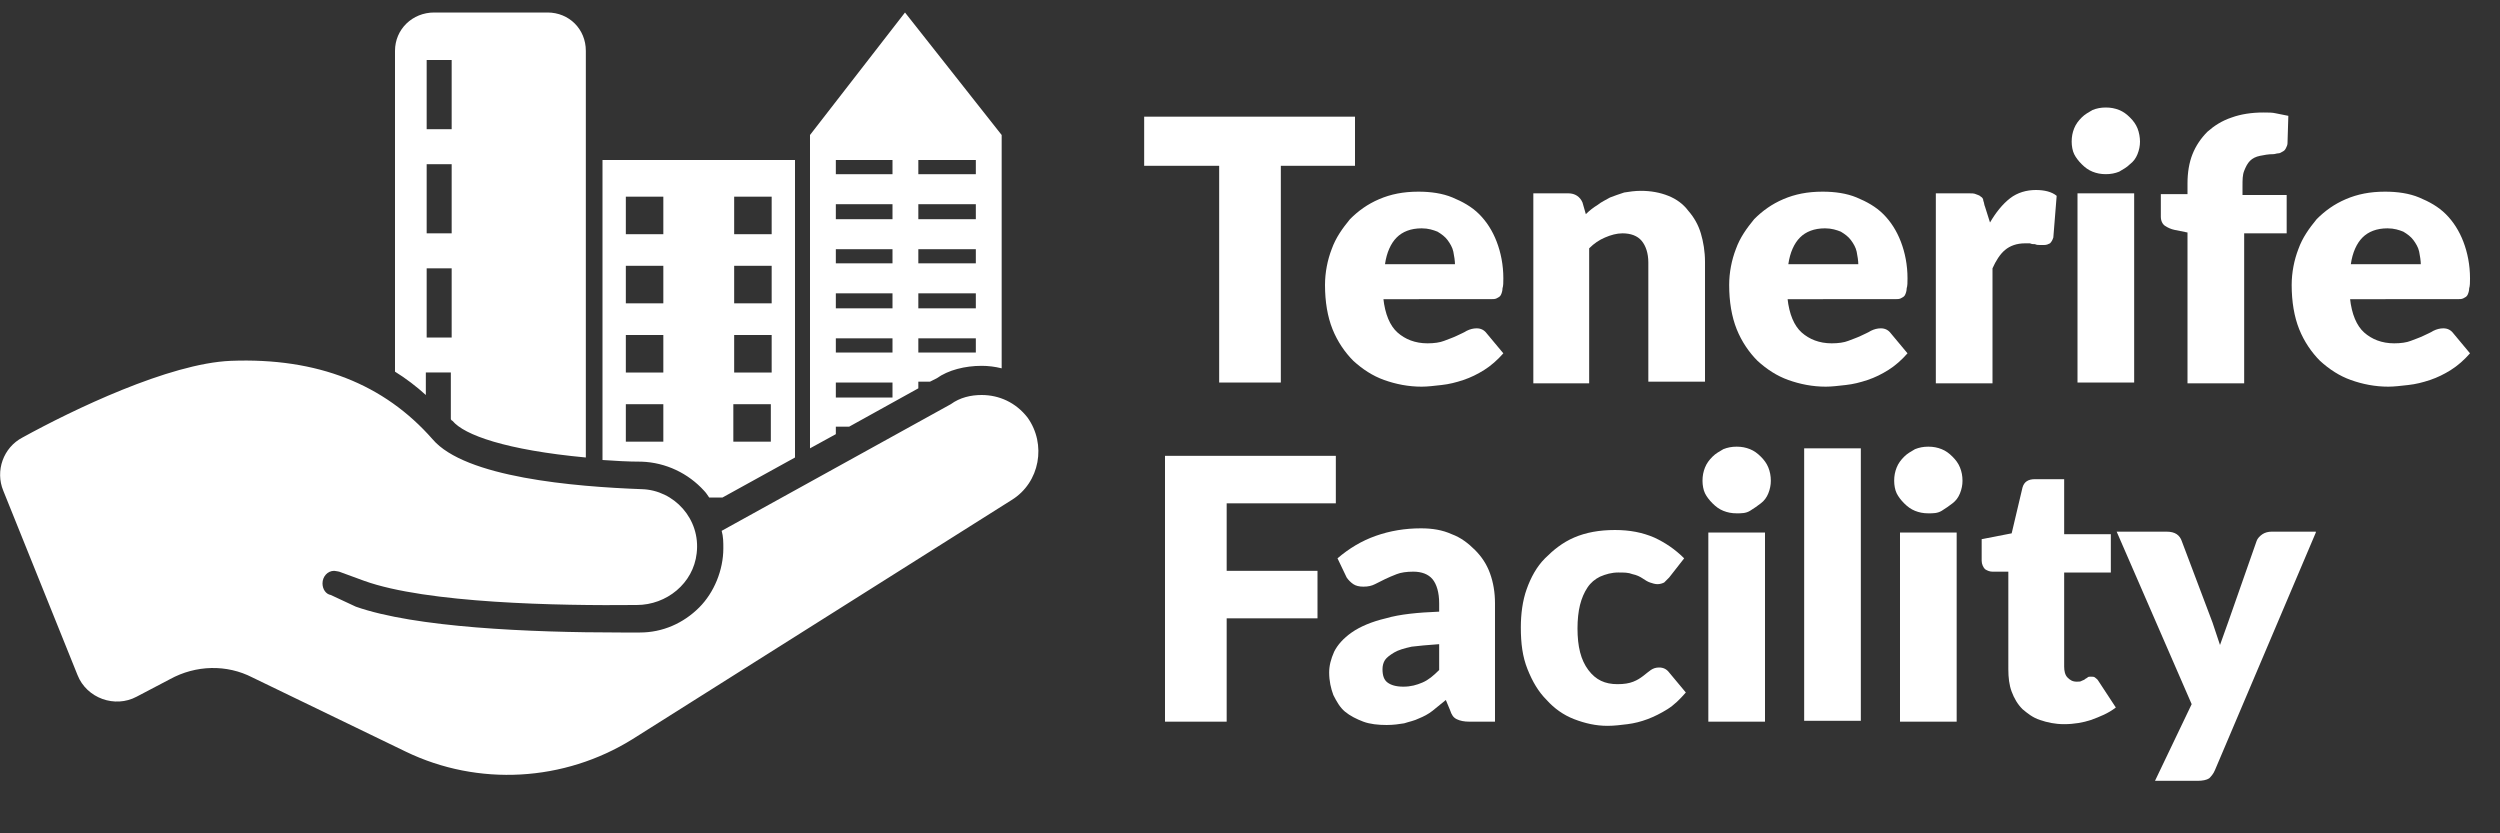 <svg xmlns="http://www.w3.org/2000/svg" xmlns:xlink="http://www.w3.org/1999/xlink" id="Vrstva_1" x="0px" y="0px" height="100" width="300" viewBox="0 0 300 100" style="enable-background:new 0 0 300 100;" xml:space="preserve"><rect x="0" y="0" width="300" height="100" fill="#333333" stroke="none"/><style type="text/css">	.st0{fill:#FFFFFF;}</style><path class="st0" d="M88,48.5h4.5V53H88V48.5z M75.1,48.5h4.5V53h-4.5V48.5z M100.3,45.9h6.8v1.8h-6.8V45.9z M27.7,43.3 c-7.4,0.3-19,5.9-25,9.2c-2.3,1.2-3.3,4-2.3,6.4L9.3,81c1.1,2.8,4.5,4,7.1,2.6l4-2.1c3.1-1.7,6.8-1.8,9.9-0.2l18.4,8.9 c8.7,4.2,19,3.6,27.2-1.5L121.4,60c3.4-2.1,4.2-6.7,1.9-9.9c-1.4-1.8-3.4-2.7-5.5-2.7c-1.3,0-2.6,0.3-3.7,1.1L86.6,63.7 c0.2,0.7,0.2,1.4,0.2,2.1c0,2.6-1.1,5.3-2.9,7.1c-1.9,1.9-4.4,3-7.1,3h-2.3c-11,0-24.7-0.6-31.8-3.1l-3-1.4c-0.6-0.1-1-0.7-1-1.4 c0-0.8,0.6-1.5,1.4-1.5c0.1,0,0.6,0.1,0.6,0.1c1.1,0.4,2.2,0.8,3,1.1c7.5,2.7,23.3,3,32.7,2.9c3.6,0,6.8-2.6,7.2-6.2 c0.5-4.1-2.7-7.6-6.6-7.7c-8.1-0.3-21.2-1.4-25.1-6C46.1,46.1,38.1,42.9,27.7,43.3L27.7,43.3L27.7,43.3z M110.2,40.6h6.9v1.7h-6.9 V40.6z M100.3,40.6h6.8v1.7h-6.8V40.6z M88.1,40.2h4.5v4.5h-4.5V40.2z M75.1,40.2h4.5v4.5h-4.5V40.2z M110.2,35.2h6.9V37h-6.9V35.2z  M100.3,35.2h6.8V37h-6.8V35.2z M51.2,32.2h3v8.3h-3V32.2z M88.1,31.9h4.5v4.5h-4.5V31.9z M75.1,31.9h4.5v4.5h-4.5V31.9z  M110.2,29.9h6.9v1.7h-6.9V29.9z M100.3,29.9h6.8v1.7h-6.8V29.9z M110.2,24.5h6.9v1.8h-6.9V24.5z M100.3,24.5h6.8v1.8h-6.8V24.5z  M88.1,23.6h4.5v4.5h-4.5V23.6z M75.1,23.6h4.5v4.5h-4.5V23.6z M51.2,19.7h3V28h-3V19.7z M110.2,19.2h6.9v1.7h-6.9 C110.2,20.9,110.2,19.2,110.2,19.2z M100.3,19.2h6.8v1.7h-6.8C100.3,20.9,100.3,19.2,100.3,19.2z M72.3,19.2v36 c1.5,0.1,3,0.2,4.7,0.2c2.9,0.1,5.6,1.4,7.5,3.5c0.2,0.2,0.4,0.5,0.6,0.8h1.6l8.7-4.8V19.2L72.3,19.2L72.3,19.2L72.3,19.2z  M51.2,7.2h3v8.3h-3C51.2,15.5,51.2,7.2,51.2,7.2z M108.6,1.5L97.2,16.2v37.6l3.1-1.7v-0.9h1.6l8.3-4.6v-0.8h1.4l0.8-0.4 c1.4-1,3.4-1.5,5.4-1.5c0.8,0,1.6,0.1,2.4,0.3v-28L108.6,1.5C108.6,1.5,108.6,1.5,108.6,1.5z M52.1,1.5c-2.6,0-4.7,2-4.7,4.6v38.5 c1.3,0.8,2.6,1.8,3.7,2.8v-2.7h3v5.6c0,0,0.1,0.2,0.2,0.2c1.4,1.7,6.4,3.5,16,4.4V6.1c0-2.6-2-4.6-4.6-4.6L52.1,1.5L52.1,1.5z"></path><g>	<path class="st0" d="M162.7,19.9h-9v26h-7.4v-26h-9V14h25.3V19.9z"></path>	<path class="st0" d="M166,35.8c0.2,1.9,0.8,3.3,1.7,4.1s2.1,1.3,3.6,1.3c0.8,0,1.5-0.1,2-0.3s1.1-0.4,1.5-0.6  c0.4-0.2,0.9-0.4,1.2-0.6c0.4-0.2,0.8-0.3,1.2-0.3c0.5,0,0.9,0.2,1.2,0.6l2,2.4c-0.7,0.8-1.5,1.5-2.3,2c-0.8,0.5-1.6,0.9-2.5,1.2  s-1.7,0.5-2.6,0.6c-0.9,0.1-1.7,0.2-2.4,0.2c-1.6,0-3.1-0.3-4.5-0.8s-2.6-1.3-3.7-2.3c-1-1-1.9-2.3-2.5-3.8  c-0.6-1.5-0.9-3.3-0.9-5.3c0-1.5,0.3-3,0.8-4.3c0.5-1.4,1.3-2.5,2.2-3.6c1-1,2.1-1.8,3.5-2.4s2.9-0.9,4.7-0.9  c1.5,0,2.9,0.2,4.1,0.7s2.3,1.1,3.2,2c0.9,0.9,1.6,2,2.1,3.3c0.5,1.3,0.8,2.8,0.8,4.4c0,0.5,0,0.9-0.1,1.2c0,0.3-0.1,0.6-0.2,0.8  c-0.1,0.2-0.3,0.3-0.5,0.4c-0.2,0.1-0.4,0.1-0.8,0.1H166z M174.6,31.8c0-0.5-0.1-1.1-0.2-1.6c-0.1-0.5-0.4-1-0.7-1.4  c-0.3-0.4-0.7-0.7-1.2-1c-0.5-0.2-1.1-0.4-1.9-0.4c-1.3,0-2.3,0.4-3,1.1s-1.2,1.8-1.4,3.2H174.6z"></path>	<path class="st0" d="M190.3,25.7c0.4-0.4,0.9-0.8,1.4-1.1c0.5-0.4,1-0.6,1.5-0.9c0.5-0.2,1.1-0.4,1.7-0.6c0.6-0.1,1.3-0.2,2-0.2  c1.2,0,2.3,0.2,3.3,0.6c1,0.4,1.8,1,2.4,1.8c0.7,0.8,1.2,1.7,1.5,2.7s0.5,2.2,0.5,3.4v14.4h-6.8V31.5c0-1.1-0.3-2-0.8-2.6  c-0.5-0.6-1.3-0.9-2.3-0.9c-0.7,0-1.4,0.2-2.1,0.5s-1.3,0.7-1.9,1.3v16.2H184V23.2h4.2c0.8,0,1.4,0.4,1.7,1.1L190.3,25.7z"></path>	<path class="st0" d="M214.5,35.8c0.2,1.9,0.8,3.3,1.7,4.1s2.1,1.3,3.6,1.3c0.8,0,1.5-0.1,2-0.3s1.1-0.4,1.5-0.6  c0.4-0.2,0.9-0.4,1.2-0.6c0.4-0.2,0.8-0.3,1.2-0.3c0.5,0,0.9,0.2,1.2,0.6l2,2.4c-0.7,0.8-1.5,1.5-2.3,2c-0.8,0.5-1.6,0.9-2.5,1.2  s-1.7,0.5-2.6,0.6c-0.9,0.1-1.7,0.2-2.4,0.2c-1.6,0-3.1-0.3-4.5-0.8s-2.6-1.3-3.7-2.3c-1-1-1.9-2.3-2.5-3.8  c-0.6-1.5-0.9-3.3-0.9-5.3c0-1.5,0.3-3,0.8-4.3c0.5-1.4,1.3-2.5,2.2-3.6c1-1,2.1-1.8,3.5-2.4s2.9-0.9,4.7-0.9  c1.5,0,2.9,0.2,4.1,0.7s2.3,1.1,3.2,2c0.9,0.9,1.6,2,2.1,3.3c0.5,1.3,0.8,2.8,0.8,4.4c0,0.5,0,0.9-0.1,1.2c0,0.3-0.1,0.6-0.2,0.8  c-0.1,0.2-0.3,0.3-0.5,0.4c-0.2,0.1-0.4,0.1-0.8,0.1H214.5z M223,31.8c0-0.5-0.1-1.1-0.2-1.6c-0.1-0.5-0.4-1-0.7-1.4  c-0.3-0.4-0.7-0.7-1.2-1c-0.5-0.2-1.1-0.4-1.9-0.4c-1.3,0-2.3,0.4-3,1.1s-1.2,1.8-1.4,3.2H223z"></path>	<path class="st0" d="M238.8,26.7c0.7-1.2,1.5-2.2,2.4-2.9c0.9-0.7,2-1,3.1-1c1,0,1.9,0.2,2.5,0.7l-0.4,5c-0.1,0.3-0.2,0.5-0.4,0.7  c-0.2,0.1-0.4,0.2-0.7,0.2c-0.1,0-0.3,0-0.5,0c-0.2,0-0.4,0-0.6-0.1c-0.2,0-0.4,0-0.6-0.1c-0.2,0-0.4,0-0.6,0c-1,0-1.8,0.3-2.4,0.8  c-0.6,0.5-1.1,1.3-1.5,2.2v13.8h-6.8V23.2h4c0.3,0,0.6,0,0.8,0.1c0.2,0.1,0.4,0.1,0.6,0.3c0.2,0.1,0.3,0.3,0.3,0.5  c0.1,0.2,0.1,0.5,0.2,0.7L238.8,26.7z"></path>	<path class="st0" d="M256.8,17c0,0.5-0.1,1-0.3,1.5s-0.5,0.9-0.9,1.2c-0.4,0.4-0.8,0.6-1.3,0.9c-0.5,0.2-1,0.3-1.6,0.3  c-0.6,0-1.1-0.1-1.6-0.3c-0.5-0.2-0.9-0.5-1.3-0.9c-0.4-0.4-0.7-0.8-0.9-1.2s-0.3-1-0.3-1.5c0-0.6,0.1-1.1,0.3-1.6  c0.2-0.5,0.5-0.9,0.9-1.3c0.4-0.4,0.8-0.6,1.3-0.9c0.5-0.2,1-0.3,1.6-0.3c0.6,0,1.1,0.1,1.6,0.3s0.9,0.5,1.3,0.9s0.7,0.8,0.9,1.3  C256.7,15.9,256.8,16.5,256.8,17z M256.1,23.2v22.7h-6.8V23.2H256.1z"></path>	<path class="st0" d="M262.5,45.9v-18l-1.5-0.3c-0.5-0.1-0.9-0.3-1.2-0.5c-0.3-0.2-0.5-0.6-0.5-1.1v-2.7h3.2V22  c0-1.3,0.2-2.5,0.6-3.5s1-1.9,1.8-2.7c0.8-0.7,1.7-1.3,2.9-1.7c1.1-0.4,2.4-0.6,3.8-0.6c0.6,0,1.1,0,1.5,0.1c0.5,0.1,1,0.2,1.5,0.3  l-0.1,3.3c0,0.2-0.1,0.4-0.2,0.6s-0.2,0.3-0.4,0.4c-0.2,0.1-0.3,0.2-0.5,0.2c-0.2,0-0.4,0.1-0.6,0.1c-0.6,0-1.1,0.1-1.6,0.2  c-0.5,0.1-0.9,0.3-1.2,0.6s-0.5,0.7-0.7,1.2c-0.2,0.5-0.2,1.1-0.2,1.8v1.1h5.3v4.6h-5.1v18H262.5z"></path>	<path class="st0" d="M282,35.8c0.2,1.9,0.8,3.3,1.7,4.1s2.1,1.3,3.6,1.3c0.8,0,1.5-0.1,2-0.3s1.1-0.4,1.5-0.6  c0.4-0.2,0.9-0.4,1.2-0.6c0.4-0.2,0.8-0.3,1.2-0.3c0.5,0,0.9,0.2,1.2,0.6l2,2.4c-0.7,0.8-1.5,1.5-2.3,2c-0.8,0.5-1.6,0.9-2.5,1.2  s-1.7,0.5-2.6,0.6c-0.9,0.1-1.7,0.2-2.4,0.2c-1.6,0-3.1-0.3-4.5-0.8s-2.6-1.3-3.7-2.3c-1-1-1.9-2.3-2.5-3.8  c-0.6-1.5-0.9-3.3-0.9-5.3c0-1.5,0.3-3,0.8-4.3c0.5-1.4,1.3-2.5,2.2-3.6c1-1,2.1-1.8,3.5-2.4s2.9-0.9,4.7-0.9  c1.5,0,2.9,0.2,4.1,0.7s2.3,1.1,3.2,2c0.9,0.9,1.6,2,2.1,3.3c0.5,1.3,0.8,2.8,0.8,4.4c0,0.5,0,0.9-0.1,1.2c0,0.3-0.1,0.6-0.2,0.8  c-0.1,0.2-0.3,0.3-0.5,0.4c-0.2,0.1-0.4,0.1-0.8,0.1H282z M290.5,31.8c0-0.5-0.1-1.1-0.2-1.6c-0.1-0.5-0.4-1-0.7-1.4  c-0.3-0.4-0.7-0.7-1.2-1c-0.5-0.2-1.1-0.4-1.9-0.4c-1.3,0-2.3,0.4-3,1.1s-1.2,1.8-1.4,3.2H290.5z"></path>	<path class="st0" d="M147.2,60.4v8.1h10.9v5.7h-10.9v12.4h-7.4V54.7h20.5v5.7H147.2z"></path>	<path class="st0" d="M160.5,67c1.4-1.2,2.9-2.1,4.6-2.7c1.7-0.6,3.5-0.9,5.4-0.9c1.4,0,2.6,0.2,3.7,0.7c1.1,0.4,2,1.1,2.8,1.9  c0.8,0.8,1.4,1.7,1.8,2.8s0.6,2.3,0.6,3.6v14.2h-3.1c-0.6,0-1.1-0.1-1.5-0.3s-0.6-0.5-0.8-1.1l-0.5-1.2c-0.6,0.5-1.1,0.9-1.6,1.3  c-0.5,0.4-1.1,0.7-1.6,0.9c-0.6,0.3-1.2,0.4-1.8,0.6c-0.6,0.1-1.3,0.2-2.1,0.2c-1,0-2-0.1-2.8-0.4c-0.8-0.3-1.6-0.7-2.2-1.2  c-0.6-0.5-1-1.2-1.4-2c-0.3-0.8-0.5-1.7-0.5-2.7c0-0.8,0.2-1.6,0.6-2.5c0.4-0.8,1.1-1.6,2.1-2.3c1-0.7,2.4-1.3,4.1-1.7  c1.7-0.5,3.9-0.7,6.4-0.8v-1c0-1.3-0.3-2.3-0.8-2.9c-0.5-0.6-1.3-0.9-2.3-0.9c-0.8,0-1.5,0.1-2,0.3s-1,0.4-1.4,0.6  c-0.4,0.2-0.8,0.4-1.2,0.6c-0.4,0.2-0.8,0.3-1.4,0.3c-0.5,0-0.9-0.1-1.2-0.3c-0.3-0.2-0.6-0.5-0.8-0.8L160.5,67z M172.7,77.3  c-1.4,0.1-2.5,0.2-3.3,0.3c-0.9,0.2-1.6,0.4-2.1,0.7c-0.5,0.3-0.9,0.6-1.1,0.9c-0.2,0.3-0.3,0.7-0.3,1.1c0,0.8,0.2,1.3,0.6,1.6  s1,0.5,1.9,0.5c0.9,0,1.6-0.2,2.3-0.5c0.7-0.3,1.3-0.8,2-1.5V77.3z"></path>	<path class="st0" d="M200.3,69.3c-0.2,0.2-0.4,0.4-0.6,0.6c-0.2,0.1-0.5,0.2-0.8,0.2c-0.3,0-0.6-0.1-0.9-0.2s-0.6-0.3-0.9-0.5  c-0.3-0.2-0.7-0.4-1.2-0.5c-0.5-0.2-1-0.2-1.7-0.2c-0.8,0-1.5,0.2-2.2,0.5c-0.6,0.3-1.1,0.7-1.5,1.3s-0.7,1.3-0.9,2.1  s-0.3,1.8-0.3,2.8c0,2.2,0.4,3.8,1.3,5s2,1.7,3.5,1.7c0.8,0,1.4-0.1,1.9-0.3c0.5-0.2,0.8-0.4,1.2-0.7s0.6-0.5,0.9-0.7  s0.6-0.3,1-0.3c0.5,0,0.9,0.2,1.2,0.6l2,2.4c-0.7,0.8-1.4,1.5-2.2,2s-1.6,0.9-2.4,1.2c-0.8,0.3-1.6,0.5-2.4,0.6  c-0.8,0.1-1.6,0.2-2.4,0.2c-1.4,0-2.7-0.3-4-0.8c-1.3-0.5-2.4-1.3-3.3-2.3c-1-1-1.7-2.2-2.3-3.7c-0.6-1.5-0.8-3.1-0.8-5  c0-1.6,0.2-3.2,0.7-4.6s1.2-2.7,2.2-3.7c1-1,2.1-1.9,3.5-2.5c1.4-0.6,3-0.9,4.9-0.9c1.8,0,3.3,0.3,4.7,0.9c1.3,0.6,2.5,1.4,3.6,2.5  L200.3,69.3z"></path>	<path class="st0" d="M212.5,57.7c0,0.5-0.1,1-0.3,1.5s-0.5,0.9-0.9,1.2s-0.8,0.6-1.3,0.9s-1,0.3-1.6,0.3c-0.6,0-1.1-0.1-1.6-0.3  c-0.5-0.2-0.9-0.5-1.3-0.9c-0.4-0.4-0.7-0.8-0.9-1.2s-0.3-1-0.3-1.5c0-0.6,0.1-1.1,0.3-1.6c0.2-0.5,0.5-0.9,0.9-1.3  c0.4-0.4,0.8-0.6,1.3-0.9c0.5-0.2,1-0.3,1.6-0.3c0.6,0,1.1,0.1,1.6,0.3c0.5,0.2,0.9,0.5,1.3,0.9c0.4,0.4,0.7,0.8,0.9,1.3  C212.4,56.6,212.5,57.1,212.5,57.7z M211.8,63.9v22.7H205V63.9H211.8z"></path>	<path class="st0" d="M223.3,53.8v32.7h-6.8V53.8H223.3z"></path>	<path class="st0" d="M235.5,57.7c0,0.5-0.1,1-0.3,1.5s-0.5,0.9-0.9,1.2s-0.8,0.6-1.3,0.9s-1,0.3-1.6,0.3c-0.6,0-1.1-0.1-1.6-0.3  c-0.5-0.2-0.9-0.5-1.3-0.9c-0.4-0.4-0.7-0.8-0.9-1.2s-0.3-1-0.3-1.5c0-0.6,0.1-1.1,0.3-1.6c0.2-0.5,0.5-0.9,0.9-1.3  c0.4-0.4,0.8-0.6,1.3-0.9c0.5-0.2,1-0.3,1.6-0.3c0.6,0,1.1,0.1,1.6,0.3c0.5,0.2,0.9,0.5,1.3,0.9c0.4,0.4,0.7,0.8,0.9,1.3  C235.4,56.6,235.5,57.1,235.5,57.7z M234.8,63.9v22.7h-6.8V63.9H234.8z"></path>	<path class="st0" d="M247.7,86.9c-1.1,0-2-0.2-2.9-0.5s-1.5-0.8-2.1-1.3c-0.6-0.6-1-1.3-1.3-2.1c-0.3-0.8-0.4-1.7-0.4-2.7V68.6  h-1.9c-0.3,0-0.6-0.1-0.9-0.3c-0.2-0.2-0.4-0.6-0.4-1v-2.6l3.6-0.7l1.3-5.5c0.2-0.7,0.7-1,1.5-1h3.5v6.6h5.6v4.6h-5.6v11.3  c0,0.5,0.1,1,0.4,1.3c0.3,0.3,0.6,0.5,1.1,0.5c0.2,0,0.5,0,0.6-0.1c0.2-0.1,0.3-0.1,0.4-0.2s0.2-0.1,0.3-0.2s0.2-0.1,0.4-0.1  c0.2,0,0.4,0,0.5,0.1c0.1,0.1,0.3,0.2,0.4,0.4l2.1,3.2c-0.9,0.7-1.9,1.1-3,1.5C250,86.7,248.9,86.9,247.7,86.9z"></path>	<path class="st0" d="M277.9,63.9l-12.1,28.5c-0.2,0.5-0.5,0.8-0.7,1c-0.3,0.2-0.8,0.3-1.4,0.3h-5.1l4.4-9.2l-9-20.7h6  c0.5,0,0.9,0.1,1.2,0.3c0.3,0.2,0.5,0.5,0.6,0.8l3.7,9.8c0.3,0.9,0.6,1.8,0.9,2.7c0.2-0.5,0.3-0.9,0.5-1.4c0.2-0.5,0.3-0.9,0.5-1.4  l3.4-9.7c0.1-0.3,0.4-0.6,0.7-0.8c0.3-0.2,0.7-0.3,1.1-0.3H277.9z"></path></g></svg>